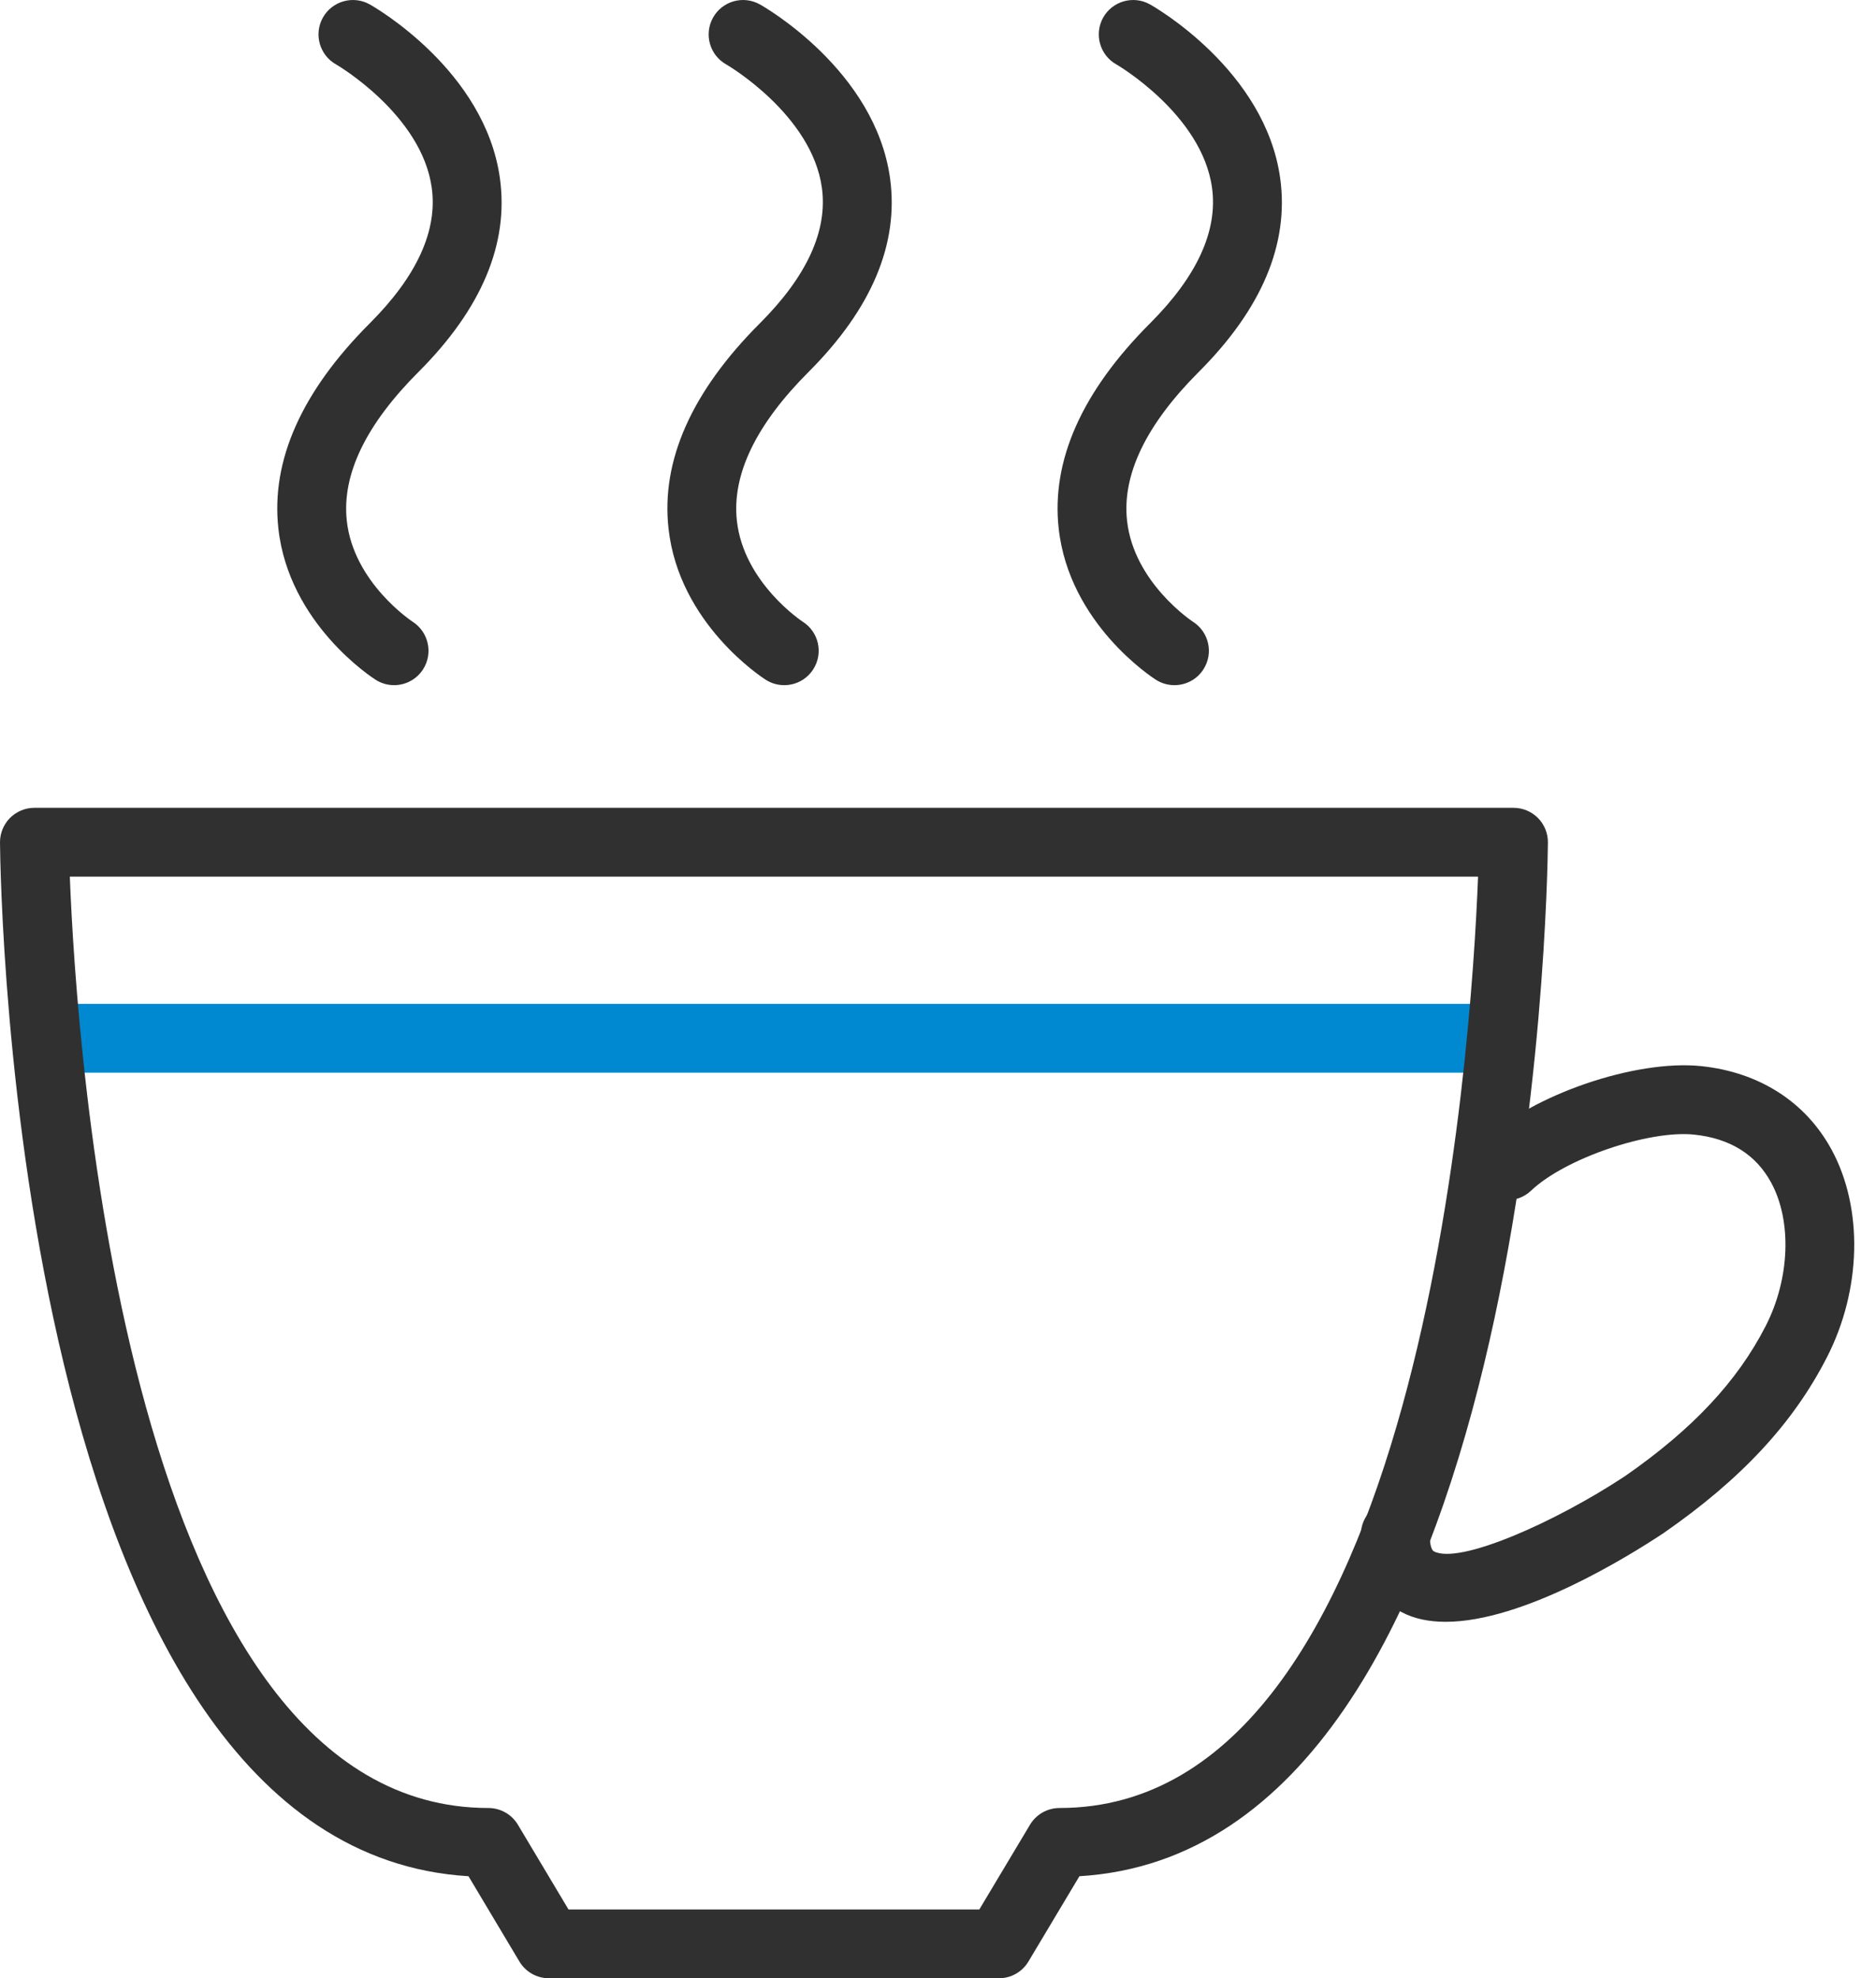 <svg width="55" height="58" viewBox="0 0 55 58" fill="none" xmlns="http://www.w3.org/2000/svg">
<path d="M44.004 31.45H1.378C0.821 31.45 0.369 30.997 0.369 30.441C0.369 29.884 0.821 29.432 1.378 29.432H44.004C44.561 29.432 45.013 29.884 45.013 30.441C45.013 30.997 44.561 31.45 44.004 31.45Z" fill="#0089D0"/>
<path d="M42.384 47.549C41.904 47.549 41.461 47.463 41.084 47.261C40.544 46.972 39.899 46.344 39.897 45C39.896 44.443 40.347 43.989 40.903 43.989C40.904 43.989 40.905 43.989 40.905 43.989C41.462 43.989 41.914 44.439 41.914 44.995C41.915 45.199 41.947 45.433 42.036 45.482C42.776 45.879 45.584 44.638 47.645 43.276C49.62 41.904 50.935 40.501 51.767 38.874C52.475 37.49 52.539 35.801 51.926 34.672C51.479 33.847 50.719 33.374 49.665 33.265C48.335 33.128 45.873 33.968 44.888 34.908C44.486 35.291 43.848 35.278 43.461 34.875C43.076 34.471 43.091 33.833 43.494 33.448C44.907 32.099 47.949 31.057 49.874 31.257C51.578 31.435 52.938 32.306 53.699 33.709C54.63 35.425 54.576 37.812 53.562 39.792C52.574 41.726 51.053 43.365 48.776 44.945C47.728 45.642 44.643 47.549 42.384 47.549Z" fill="#303030"/>
<path d="M29.285 58H16.094C15.739 58 15.41 57.814 15.228 57.509L13.735 55.008C0.413 54.207 0.011 25.923 4.09977e-05 24.701C-0.002 24.433 0.103 24.174 0.292 23.982C0.482 23.791 0.739 23.684 1.009 23.684H44.372C44.641 23.684 44.899 23.791 45.089 23.982C45.278 24.173 45.384 24.433 45.381 24.701C45.37 25.923 44.968 54.207 31.646 55.008L30.151 57.509C29.969 57.814 29.64 58 29.285 58ZM16.667 55.982H28.712L30.197 53.499C30.379 53.194 30.709 53.008 31.063 53.008C41.672 53.008 43.138 30.771 43.333 25.702H2.047C2.244 30.771 3.715 53.008 14.318 53.008C14.673 53.008 15.002 53.194 15.184 53.499L16.667 55.982Z" fill="#303030"/>
<path d="M22.992 20.088C22.807 20.088 22.62 20.038 22.453 19.932C22.349 19.866 19.908 18.289 19.599 15.494C19.378 13.502 20.28 11.477 22.279 9.477C23.657 8.1 24.268 6.764 24.096 5.507C23.801 3.356 21.316 1.901 21.29 1.888C20.804 1.615 20.633 0.999 20.906 0.514C21.178 0.029 21.793 -0.143 22.279 0.13C22.418 0.207 25.66 2.065 26.095 5.232C26.357 7.149 25.553 9.057 23.706 10.904C22.162 12.449 21.454 13.918 21.604 15.271C21.805 17.084 23.515 18.216 23.533 18.227C24.004 18.525 24.144 19.149 23.845 19.619C23.652 19.923 23.326 20.088 22.992 20.088Z" fill="#303030"/>
<path d="M11.554 20.088C11.37 20.088 11.184 20.038 11.016 19.932C10.912 19.866 8.471 18.289 8.161 15.494C7.941 13.502 8.843 11.477 10.843 9.477C12.22 8.1 12.831 6.765 12.658 5.507C12.363 3.357 9.877 1.901 9.852 1.888C9.366 1.615 9.195 0.999 9.467 0.514C9.74 0.029 10.357 -0.143 10.842 0.13C10.979 0.207 14.222 2.065 14.657 5.232C14.921 7.149 14.117 9.057 12.27 10.904C10.731 12.443 10.023 13.908 10.166 15.256C10.359 17.083 12.083 18.219 12.1 18.23C12.567 18.532 12.703 19.155 12.404 19.623C12.212 19.923 11.886 20.088 11.554 20.088Z" fill="#303030"/>
<path d="M34.432 20.088C34.247 20.088 34.059 20.038 33.892 19.932C33.788 19.866 31.348 18.289 31.038 15.494C30.818 13.502 31.72 11.477 33.719 9.477C35.096 8.1 35.707 6.765 35.534 5.507C35.24 3.357 32.754 1.901 32.728 1.888C32.242 1.615 32.071 0.999 32.343 0.514C32.616 0.029 33.231 -0.143 33.717 0.13C33.855 0.207 37.098 2.065 37.533 5.232C37.796 7.149 36.993 9.057 35.145 10.904C33.601 12.449 32.893 13.918 33.043 15.271C33.244 17.084 34.955 18.216 34.972 18.227C35.443 18.525 35.584 19.149 35.285 19.619C35.093 19.923 34.766 20.088 34.432 20.088Z" fill="#303030"/>
</svg>
